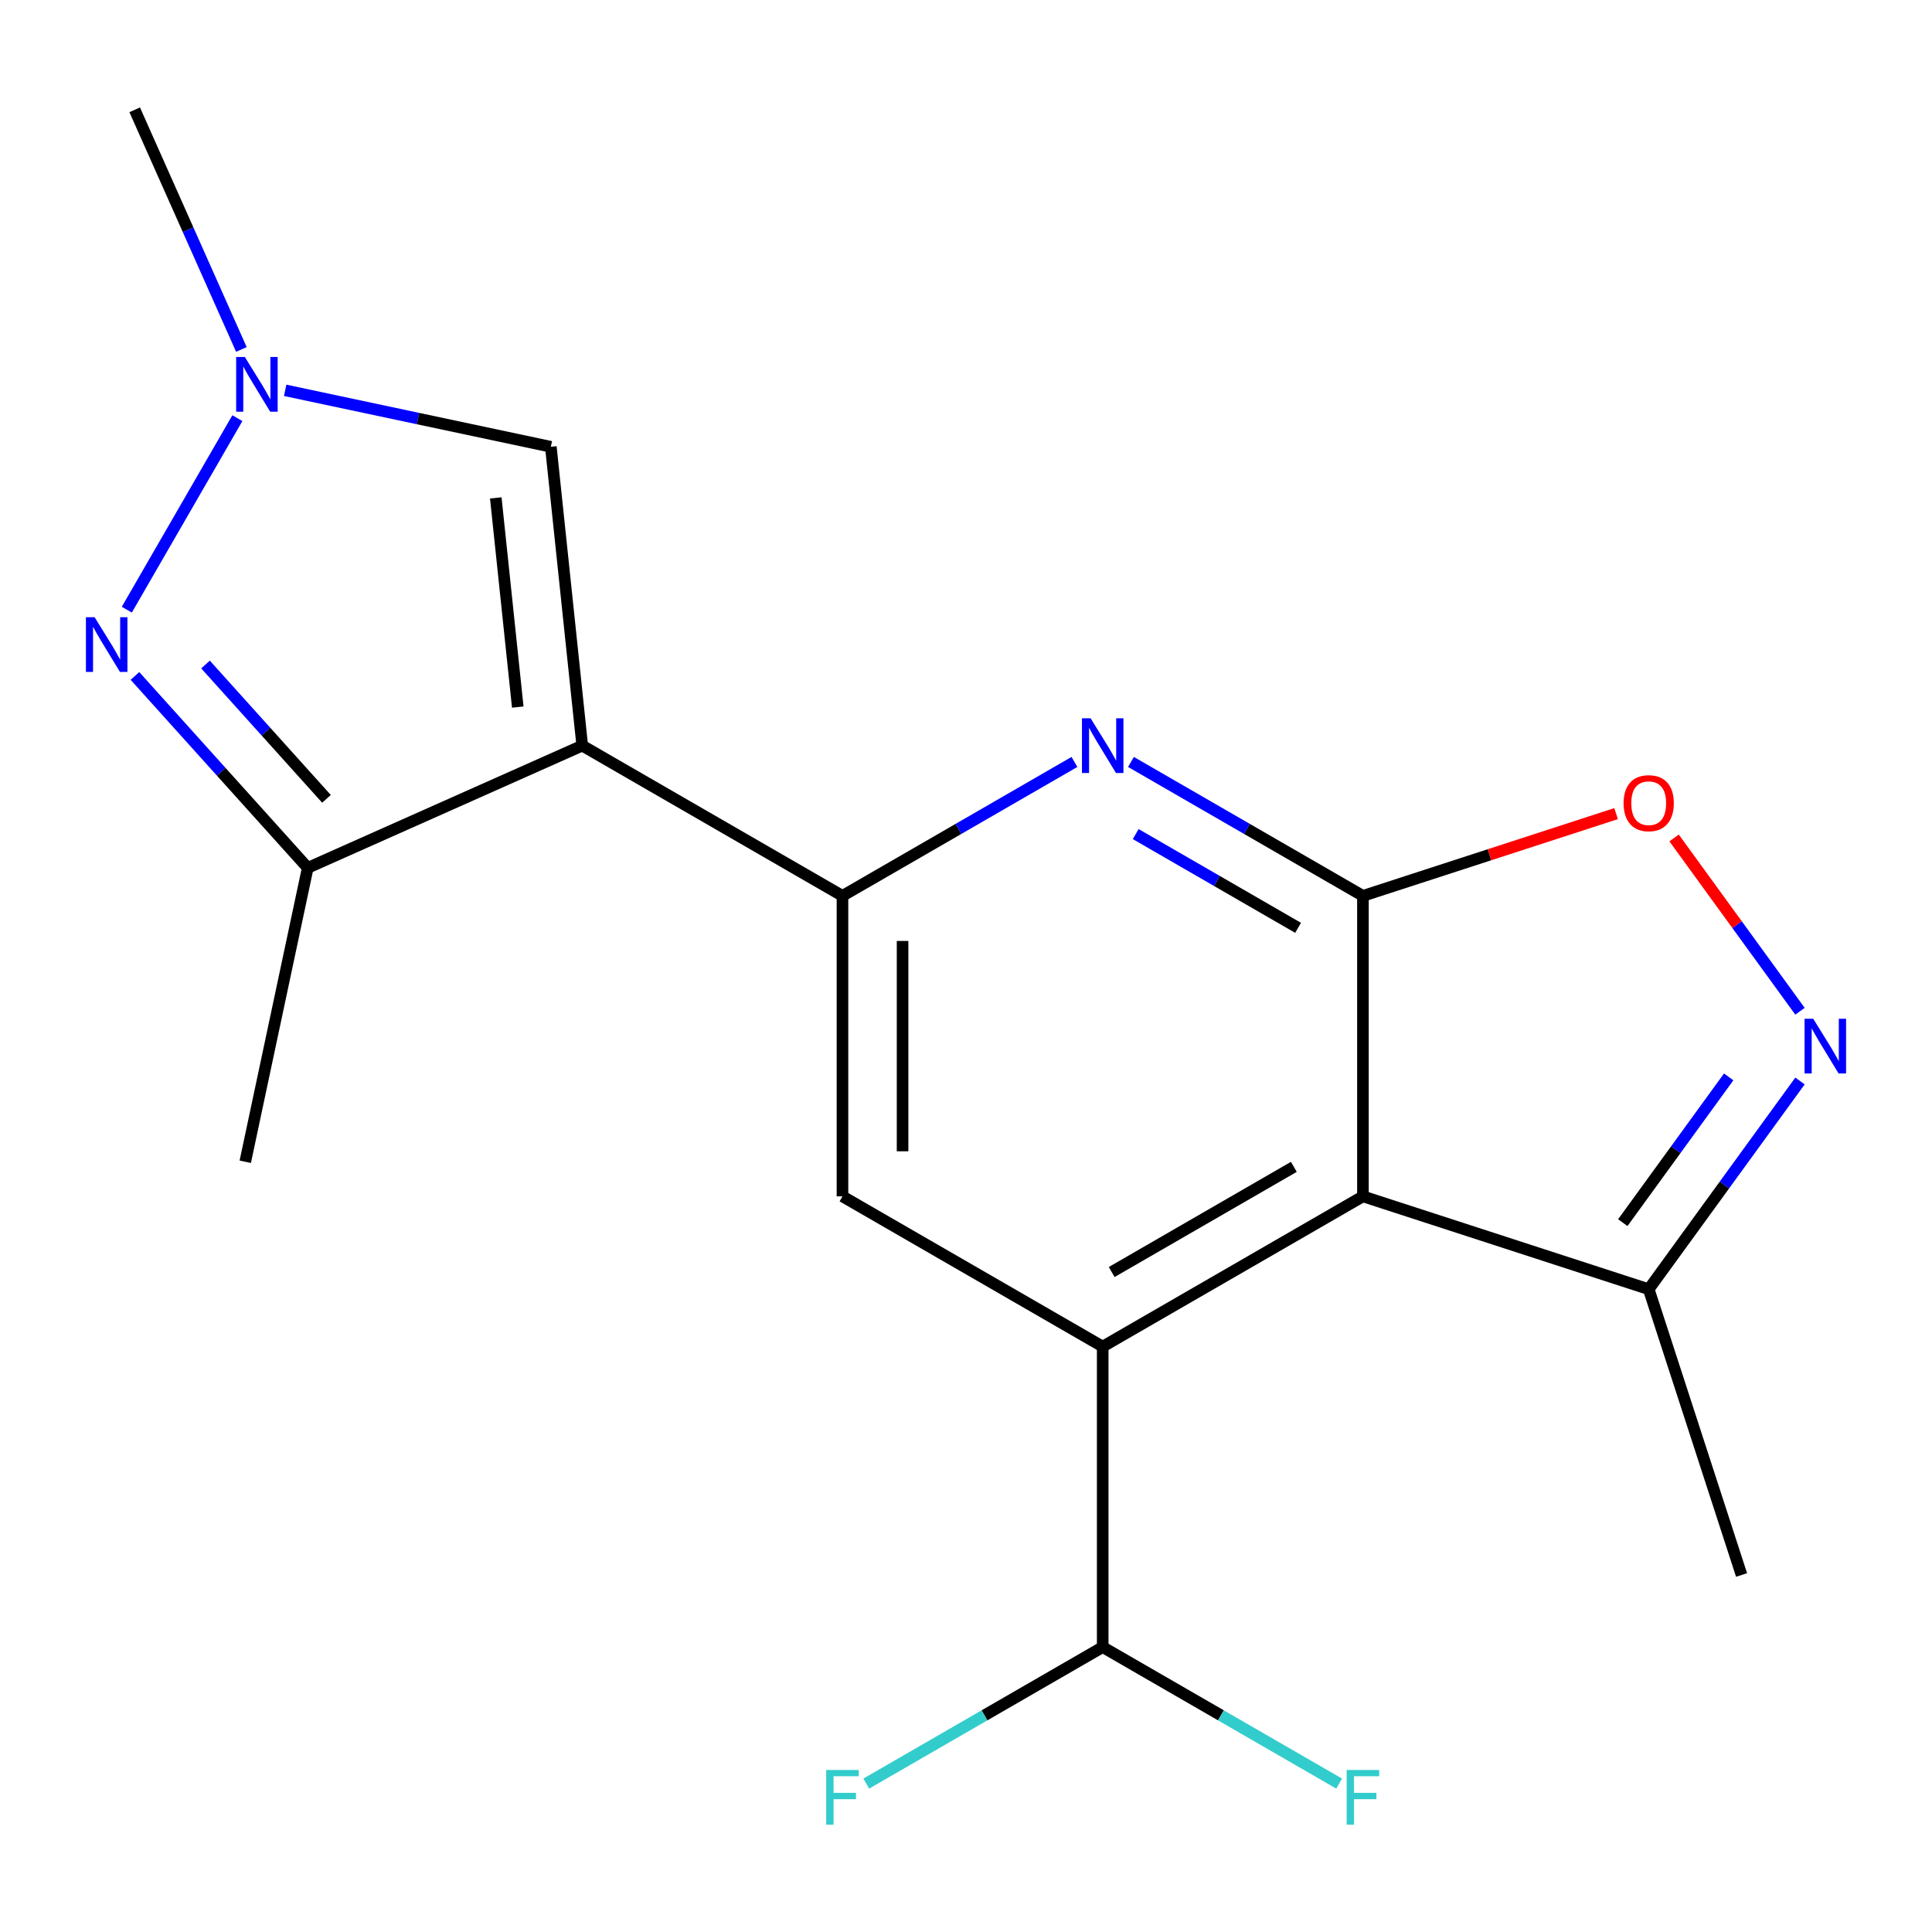 <?xml version='1.0' encoding='iso-8859-1'?>
<svg version='1.1' baseProfile='full'
              xmlns='http://www.w3.org/2000/svg'
                      xmlns:rdkit='http://www.rdkit.org/xml'
                      xmlns:xlink='http://www.w3.org/1999/xlink'
                  xml:space='preserve'
width='1000px' height='1000px' viewBox='0 0 1000 1000'>
<!-- END OF HEADER -->
<rect style='opacity:1.0;fill:#FFFFFF;stroke:none' width='1000' height='1000' x='0' y='0'> </rect>
<path class='bond-2' d='M 301.368,385.938 L 436.062,463.703' style='fill:none;fill-rule:evenodd;stroke:#000000;stroke-width:6px;stroke-linecap:butt;stroke-linejoin:miter;stroke-opacity:1' />
<path class='bond-6' d='M 301.368,385.938 L 159.284,449.198' style='fill:none;fill-rule:evenodd;stroke:#000000;stroke-width:6px;stroke-linecap:butt;stroke-linejoin:miter;stroke-opacity:1' />
<path class='bond-10' d='M 301.368,385.938 L 285.111,231.259' style='fill:none;fill-rule:evenodd;stroke:#000000;stroke-width:6px;stroke-linecap:butt;stroke-linejoin:miter;stroke-opacity:1' />
<path class='bond-10' d='M 267.994,365.987 L 256.614,257.712' style='fill:none;fill-rule:evenodd;stroke:#000000;stroke-width:6px;stroke-linecap:butt;stroke-linejoin:miter;stroke-opacity:1' />
<path class='bond-0' d='M 705.449,463.703 L 645.416,429.043' style='fill:none;fill-rule:evenodd;stroke:#000000;stroke-width:6px;stroke-linecap:butt;stroke-linejoin:miter;stroke-opacity:1' />
<path class='bond-0' d='M 645.416,429.043 L 585.384,394.383' style='fill:none;fill-rule:evenodd;stroke:#0000FF;stroke-width:6px;stroke-linecap:butt;stroke-linejoin:miter;stroke-opacity:1' />
<path class='bond-0' d='M 671.886,480.244 L 629.863,455.982' style='fill:none;fill-rule:evenodd;stroke:#000000;stroke-width:6px;stroke-linecap:butt;stroke-linejoin:miter;stroke-opacity:1' />
<path class='bond-0' d='M 629.863,455.982 L 587.841,431.72' style='fill:none;fill-rule:evenodd;stroke:#0000FF;stroke-width:6px;stroke-linecap:butt;stroke-linejoin:miter;stroke-opacity:1' />
<path class='bond-9' d='M 705.449,463.703 L 770.964,442.416' style='fill:none;fill-rule:evenodd;stroke:#000000;stroke-width:6px;stroke-linecap:butt;stroke-linejoin:miter;stroke-opacity:1' />
<path class='bond-9' d='M 770.964,442.416 L 836.479,421.129' style='fill:none;fill-rule:evenodd;stroke:#FF0000;stroke-width:6px;stroke-linecap:butt;stroke-linejoin:miter;stroke-opacity:1' />
<path class='bond-20' d='M 705.449,463.703 L 705.449,619.234' style='fill:none;fill-rule:evenodd;stroke:#000000;stroke-width:6px;stroke-linecap:butt;stroke-linejoin:miter;stroke-opacity:1' />
<path class='bond-1' d='M 705.449,619.234 L 570.756,696.999' style='fill:none;fill-rule:evenodd;stroke:#000000;stroke-width:6px;stroke-linecap:butt;stroke-linejoin:miter;stroke-opacity:1' />
<path class='bond-1' d='M 669.692,603.96 L 575.407,658.396' style='fill:none;fill-rule:evenodd;stroke:#000000;stroke-width:6px;stroke-linecap:butt;stroke-linejoin:miter;stroke-opacity:1' />
<path class='bond-12' d='M 705.449,619.234 L 853.368,667.295' style='fill:none;fill-rule:evenodd;stroke:#000000;stroke-width:6px;stroke-linecap:butt;stroke-linejoin:miter;stroke-opacity:1' />
<path class='bond-5' d='M 436.062,463.703 L 496.095,429.043' style='fill:none;fill-rule:evenodd;stroke:#000000;stroke-width:6px;stroke-linecap:butt;stroke-linejoin:miter;stroke-opacity:1' />
<path class='bond-5' d='M 496.095,429.043 L 556.127,394.383' style='fill:none;fill-rule:evenodd;stroke:#0000FF;stroke-width:6px;stroke-linecap:butt;stroke-linejoin:miter;stroke-opacity:1' />
<path class='bond-11' d='M 436.062,463.703 L 436.062,619.234' style='fill:none;fill-rule:evenodd;stroke:#000000;stroke-width:6px;stroke-linecap:butt;stroke-linejoin:miter;stroke-opacity:1' />
<path class='bond-11' d='M 467.168,487.033 L 467.168,595.904' style='fill:none;fill-rule:evenodd;stroke:#000000;stroke-width:6px;stroke-linecap:butt;stroke-linejoin:miter;stroke-opacity:1' />
<path class='bond-3' d='M 570.756,696.999 L 436.062,619.234' style='fill:none;fill-rule:evenodd;stroke:#000000;stroke-width:6px;stroke-linecap:butt;stroke-linejoin:miter;stroke-opacity:1' />
<path class='bond-13' d='M 570.756,696.999 L 570.756,852.53' style='fill:none;fill-rule:evenodd;stroke:#000000;stroke-width:6px;stroke-linecap:butt;stroke-linejoin:miter;stroke-opacity:1' />
<path class='bond-4' d='M 69.842,349.862 L 114.563,399.53' style='fill:none;fill-rule:evenodd;stroke:#0000FF;stroke-width:6px;stroke-linecap:butt;stroke-linejoin:miter;stroke-opacity:1' />
<path class='bond-4' d='M 114.563,399.53 L 159.284,449.198' style='fill:none;fill-rule:evenodd;stroke:#000000;stroke-width:6px;stroke-linecap:butt;stroke-linejoin:miter;stroke-opacity:1' />
<path class='bond-4' d='M 106.375,343.948 L 137.679,378.716' style='fill:none;fill-rule:evenodd;stroke:#0000FF;stroke-width:6px;stroke-linecap:butt;stroke-linejoin:miter;stroke-opacity:1' />
<path class='bond-4' d='M 137.679,378.716 L 168.984,413.483' style='fill:none;fill-rule:evenodd;stroke:#000000;stroke-width:6px;stroke-linecap:butt;stroke-linejoin:miter;stroke-opacity:1' />
<path class='bond-19' d='M 65.634,315.568 L 122.86,216.45' style='fill:none;fill-rule:evenodd;stroke:#0000FF;stroke-width:6px;stroke-linecap:butt;stroke-linejoin:miter;stroke-opacity:1' />
<path class='bond-17' d='M 159.284,449.198 L 126.947,601.33' style='fill:none;fill-rule:evenodd;stroke:#000000;stroke-width:6px;stroke-linecap:butt;stroke-linejoin:miter;stroke-opacity:1' />
<path class='bond-7' d='M 931.673,523.42 L 899.092,478.576' style='fill:none;fill-rule:evenodd;stroke:#0000FF;stroke-width:6px;stroke-linecap:butt;stroke-linejoin:miter;stroke-opacity:1' />
<path class='bond-7' d='M 899.092,478.576 L 866.511,433.732' style='fill:none;fill-rule:evenodd;stroke:#FF0000;stroke-width:6px;stroke-linecap:butt;stroke-linejoin:miter;stroke-opacity:1' />
<path class='bond-21' d='M 931.673,559.517 L 892.52,613.406' style='fill:none;fill-rule:evenodd;stroke:#0000FF;stroke-width:6px;stroke-linecap:butt;stroke-linejoin:miter;stroke-opacity:1' />
<path class='bond-21' d='M 892.52,613.406 L 853.368,667.295' style='fill:none;fill-rule:evenodd;stroke:#000000;stroke-width:6px;stroke-linecap:butt;stroke-linejoin:miter;stroke-opacity:1' />
<path class='bond-21' d='M 894.762,557.4 L 867.355,595.122' style='fill:none;fill-rule:evenodd;stroke:#0000FF;stroke-width:6px;stroke-linecap:butt;stroke-linejoin:miter;stroke-opacity:1' />
<path class='bond-21' d='M 867.355,595.122 L 839.948,632.845' style='fill:none;fill-rule:evenodd;stroke:#000000;stroke-width:6px;stroke-linecap:butt;stroke-linejoin:miter;stroke-opacity:1' />
<path class='bond-8' d='M 147.607,202.032 L 216.359,216.645' style='fill:none;fill-rule:evenodd;stroke:#0000FF;stroke-width:6px;stroke-linecap:butt;stroke-linejoin:miter;stroke-opacity:1' />
<path class='bond-8' d='M 216.359,216.645 L 285.111,231.259' style='fill:none;fill-rule:evenodd;stroke:#000000;stroke-width:6px;stroke-linecap:butt;stroke-linejoin:miter;stroke-opacity:1' />
<path class='bond-16' d='M 124.944,180.874 L 97.331,118.856' style='fill:none;fill-rule:evenodd;stroke:#0000FF;stroke-width:6px;stroke-linecap:butt;stroke-linejoin:miter;stroke-opacity:1' />
<path class='bond-16' d='M 97.331,118.856 L 69.719,56.838' style='fill:none;fill-rule:evenodd;stroke:#000000;stroke-width:6px;stroke-linecap:butt;stroke-linejoin:miter;stroke-opacity:1' />
<path class='bond-18' d='M 853.368,667.295 L 901.429,815.214' style='fill:none;fill-rule:evenodd;stroke:#000000;stroke-width:6px;stroke-linecap:butt;stroke-linejoin:miter;stroke-opacity:1' />
<path class='bond-14' d='M 570.756,852.53 L 509.563,887.859' style='fill:none;fill-rule:evenodd;stroke:#000000;stroke-width:6px;stroke-linecap:butt;stroke-linejoin:miter;stroke-opacity:1' />
<path class='bond-14' d='M 509.563,887.859 L 448.37,923.189' style='fill:none;fill-rule:evenodd;stroke:#33CCCC;stroke-width:6px;stroke-linecap:butt;stroke-linejoin:miter;stroke-opacity:1' />
<path class='bond-15' d='M 570.756,852.53 L 631.948,887.859' style='fill:none;fill-rule:evenodd;stroke:#000000;stroke-width:6px;stroke-linecap:butt;stroke-linejoin:miter;stroke-opacity:1' />
<path class='bond-15' d='M 631.948,887.859 L 693.141,923.189' style='fill:none;fill-rule:evenodd;stroke:#33CCCC;stroke-width:6px;stroke-linecap:butt;stroke-linejoin:miter;stroke-opacity:1' />
<path  class='atom-5' d='M 48.954 319.456
L 58.234 334.456
Q 59.154 335.936, 60.634 338.616
Q 62.114 341.296, 62.194 341.456
L 62.194 319.456
L 65.954 319.456
L 65.954 347.776
L 62.074 347.776
L 52.114 331.376
Q 50.954 329.456, 49.714 327.256
Q 48.514 325.056, 48.154 324.376
L 48.154 347.776
L 44.474 347.776
L 44.474 319.456
L 48.954 319.456
' fill='#0000FF'/>
<path  class='atom-6' d='M 564.496 371.778
L 573.776 386.778
Q 574.696 388.258, 576.176 390.938
Q 577.656 393.618, 577.736 393.778
L 577.736 371.778
L 581.496 371.778
L 581.496 400.098
L 577.616 400.098
L 567.656 383.698
Q 566.496 381.778, 565.256 379.578
Q 564.056 377.378, 563.696 376.698
L 563.696 400.098
L 560.016 400.098
L 560.016 371.778
L 564.496 371.778
' fill='#0000FF'/>
<path  class='atom-8' d='M 938.526 527.308
L 947.806 542.308
Q 948.726 543.788, 950.206 546.468
Q 951.686 549.148, 951.766 549.308
L 951.766 527.308
L 955.526 527.308
L 955.526 555.628
L 951.646 555.628
L 941.686 539.228
Q 940.526 537.308, 939.286 535.108
Q 938.086 532.908, 937.726 532.228
L 937.726 555.628
L 934.046 555.628
L 934.046 527.308
L 938.526 527.308
' fill='#0000FF'/>
<path  class='atom-9' d='M 126.719 184.762
L 135.999 199.762
Q 136.919 201.242, 138.399 203.922
Q 139.879 206.602, 139.959 206.762
L 139.959 184.762
L 143.719 184.762
L 143.719 213.082
L 139.839 213.082
L 129.879 196.682
Q 128.719 194.762, 127.479 192.562
Q 126.279 190.362, 125.919 189.682
L 125.919 213.082
L 122.239 213.082
L 122.239 184.762
L 126.719 184.762
' fill='#0000FF'/>
<path  class='atom-10' d='M 840.368 415.721
Q 840.368 408.921, 843.728 405.121
Q 847.088 401.321, 853.368 401.321
Q 859.648 401.321, 863.008 405.121
Q 866.368 408.921, 866.368 415.721
Q 866.368 422.601, 862.968 426.521
Q 859.568 430.401, 853.368 430.401
Q 847.128 430.401, 843.728 426.521
Q 840.368 422.641, 840.368 415.721
M 853.368 427.201
Q 857.688 427.201, 860.008 424.321
Q 862.368 421.401, 862.368 415.721
Q 862.368 410.161, 860.008 407.361
Q 857.688 404.521, 853.368 404.521
Q 849.048 404.521, 846.688 407.321
Q 844.368 410.121, 844.368 415.721
Q 844.368 421.441, 846.688 424.321
Q 849.048 427.201, 853.368 427.201
' fill='#FF0000'/>
<path  class='atom-15' d='M 427.642 916.135
L 444.482 916.135
L 444.482 919.375
L 431.442 919.375
L 431.442 927.975
L 443.042 927.975
L 443.042 931.255
L 431.442 931.255
L 431.442 944.455
L 427.642 944.455
L 427.642 916.135
' fill='#33CCCC'/>
<path  class='atom-16' d='M 697.029 916.135
L 713.869 916.135
L 713.869 919.375
L 700.829 919.375
L 700.829 927.975
L 712.429 927.975
L 712.429 931.255
L 700.829 931.255
L 700.829 944.455
L 697.029 944.455
L 697.029 916.135
' fill='#33CCCC'/>
</svg>

